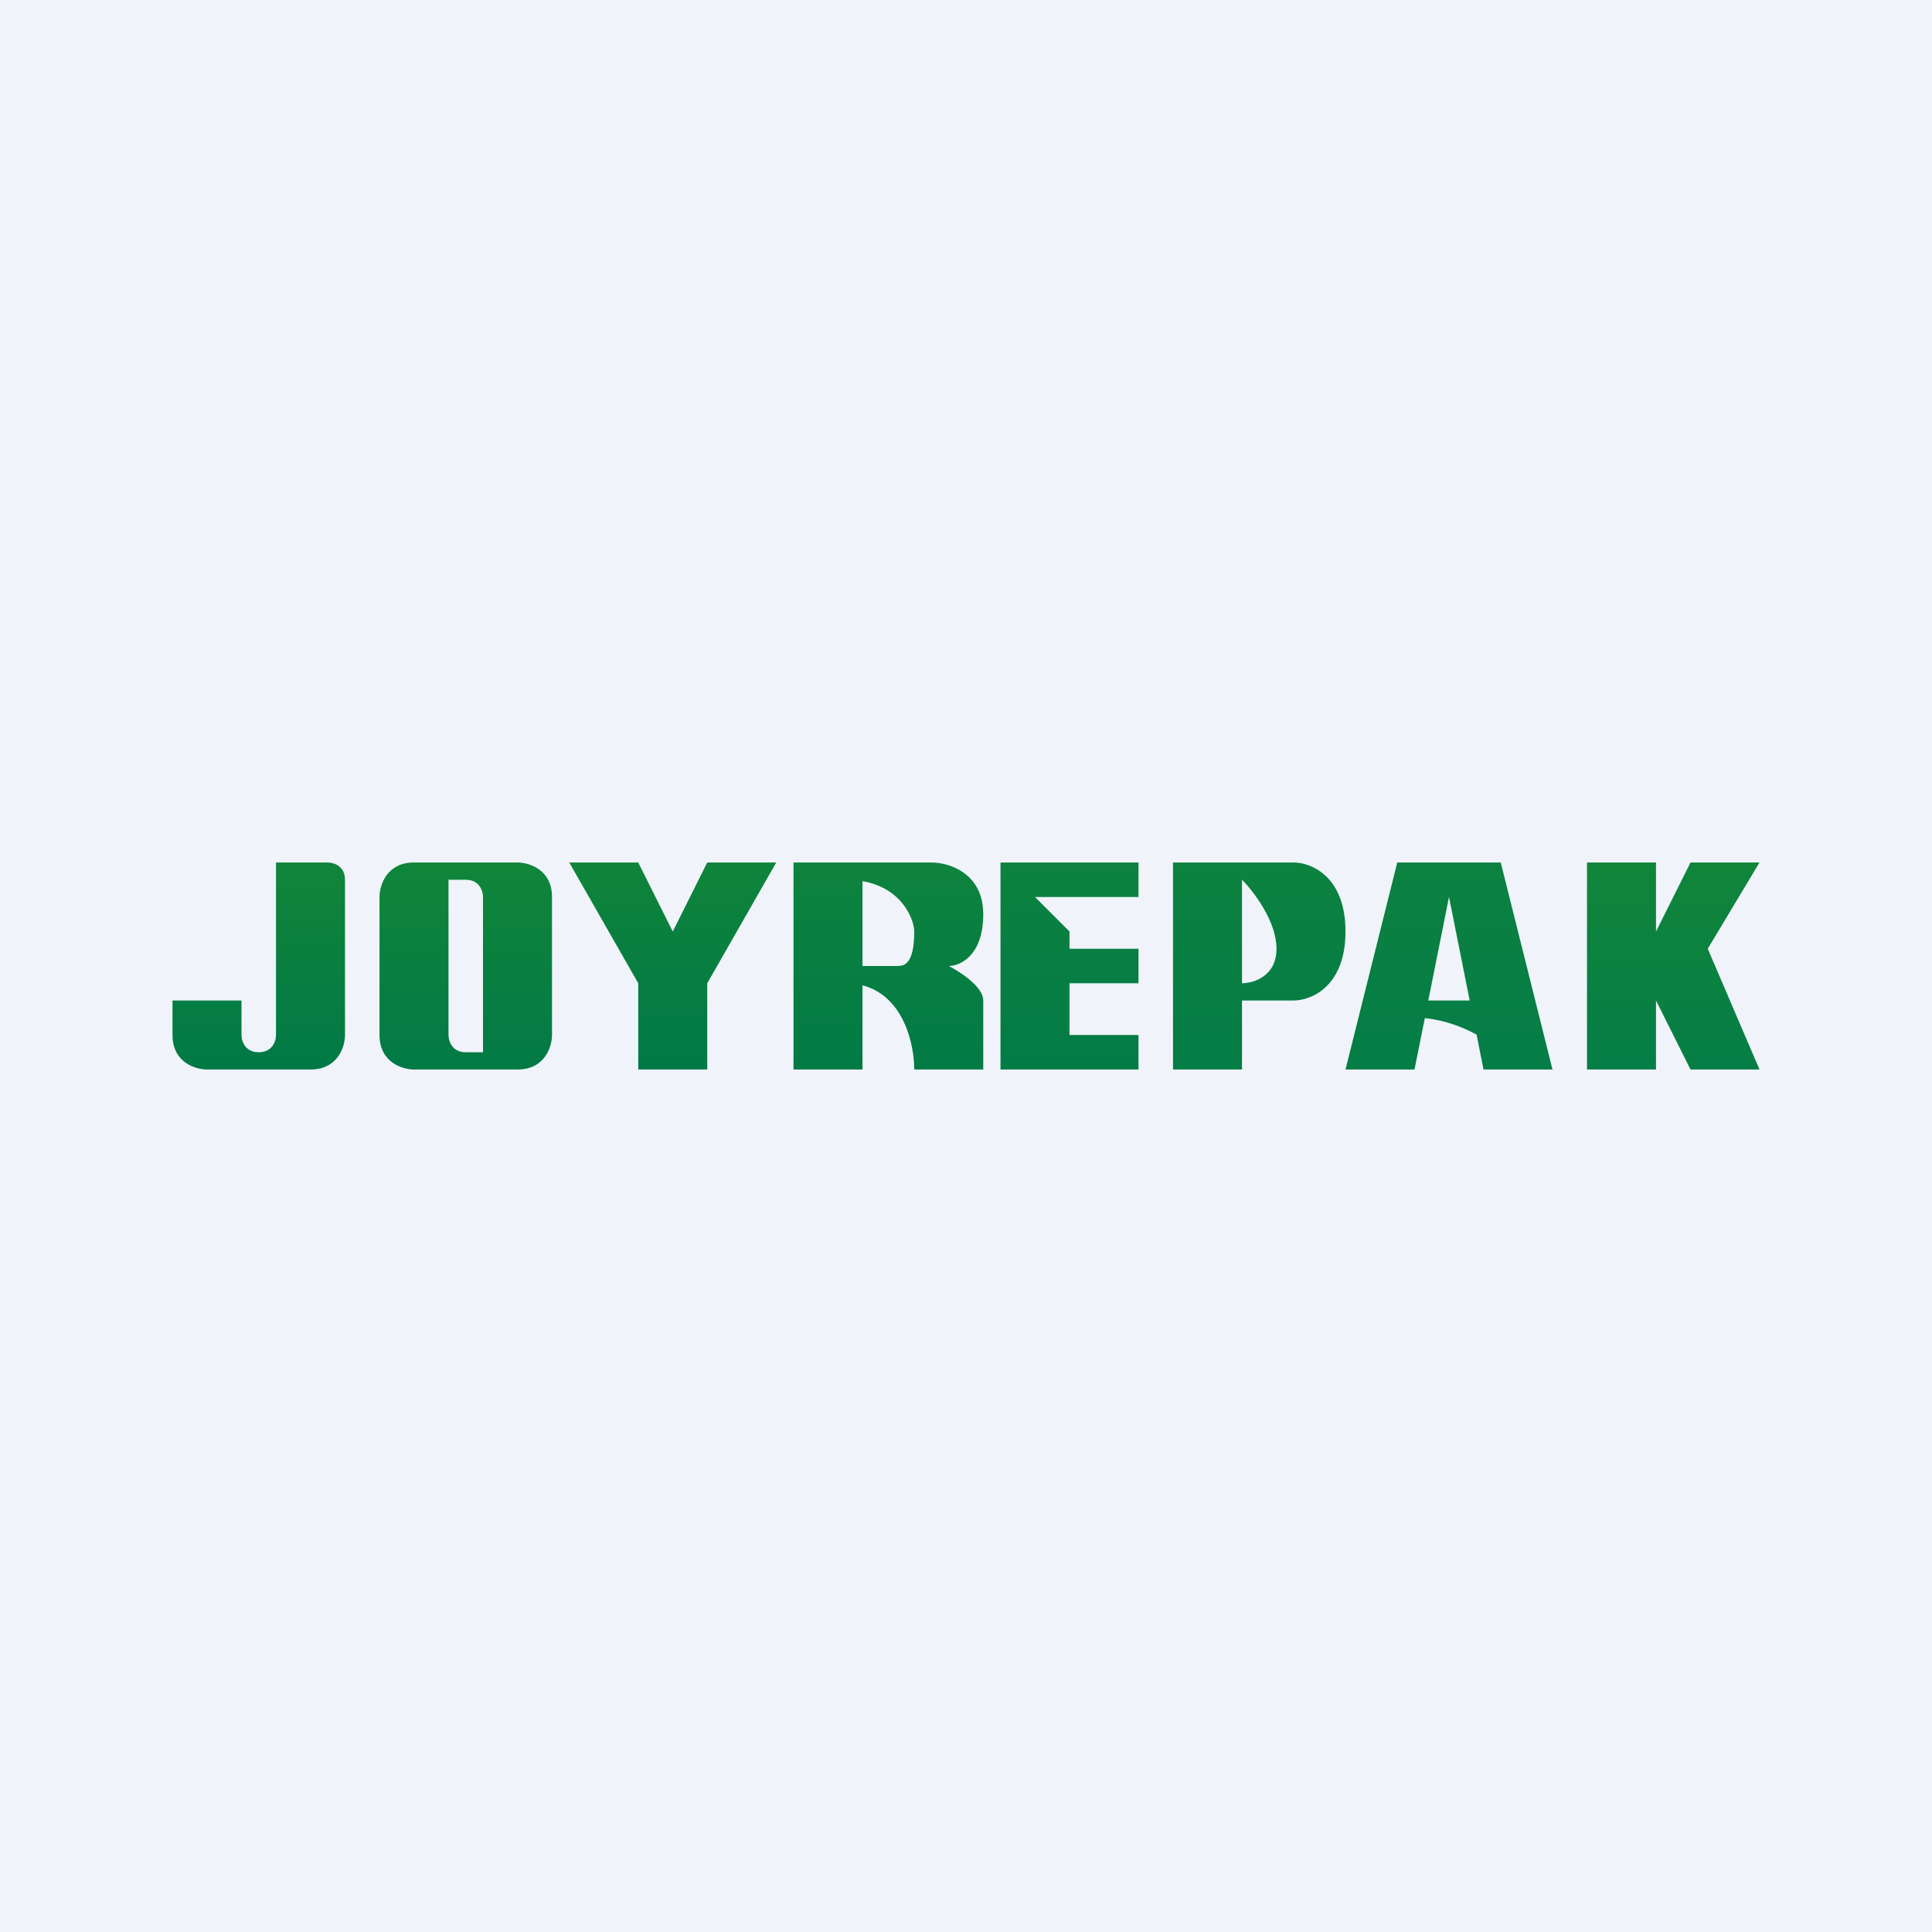 <svg width="56" height="56" viewBox="0 0 56 56" xmlns="http://www.w3.org/2000/svg"><path fill="#F0F3FA" d="M0 0h56v56H0z"/><path d="M9.5 25H8v5c0 .17-.1.5-.5.5S7 30.17 7 30v-1H5v1c0 .8.67 1 1 1h3c.8 0 1-.67 1-1v-4.5c0-.4-.33-.5-.5-.5Z" fill="url(#a)"/><path d="M11 26c0-.33.2-1 1-1h3c.33 0 1 .2 1 1v4c0 .33-.2 1-1 1h-3c-.33 0-1-.2-1-1v-4Zm2-.5V30c0 .17.1.5.5.5h.5V26c0-.17-.1-.5-.5-.5H13Z" fill="url(#b)"/><path d="M18.5 25h-2l2 3.5V31h2v-2.5l2-3.5h-2l-1 2-1-2Z" fill="url(#c)"/><path d="M23 25h4c.5 0 1.5.3 1.5 1.5s-.67 1.5-1 1.5c.33.17 1 .6 1 1v2h-2c0-.74-.31-2.13-1.5-2.44V31h-2v-6Zm2 3h1c.17 0 .5 0 .5-1 0-.3-.31-1.25-1.5-1.46V28Z" fill="url(#d)"/><path d="M34 25h3.5c.5 0 1.5.4 1.5 2s-1 2-1.5 2H36v2h-2v-6Zm2 3.5c.33 0 1-.2 1-1s-.67-1.67-1-2v3Z" fill="url(#e)"/><path d="M33 25h-4v6h4v-1h-2v-1.5h2v-1h-2V27l-1-1h3v-1Z" fill="url(#f)"/><path fill-rule="evenodd" d="M39 31h2l.3-1.49c.58.06 1.1.26 1.5.48L43 31h2l-1.5-6h-3L39 31Zm3.6-2-.6-3-.6 3h1.2Z" fill="url(#g)"/><path d="M48 25h-2v6h2v-2l1 2h2l-1.5-3.5L51 25h-2l-1 2v-2Z" fill="url(#h)"/><defs><linearGradient id="a" x1="8" y1="25.5" x2="8" y2="31" gradientUnits="userSpaceOnUse"><stop stop-color="#10843A"/><stop offset="1" stop-color="#007946"/></linearGradient><linearGradient id="b" x1="13.5" y1="25" x2="13.5" y2="31" gradientUnits="userSpaceOnUse"><stop stop-color="#10853A"/><stop offset="1" stop-color="#027A45"/></linearGradient><linearGradient id="c" x1="19.5" y1="25" x2="19.5" y2="31" gradientUnits="userSpaceOnUse"><stop stop-color="#0F843B"/><stop offset="1" stop-color="#007946"/></linearGradient><linearGradient id="d" x1="25.75" y1="25" x2="25.75" y2="31" gradientUnits="userSpaceOnUse"><stop stop-color="#0D833D"/><stop offset="1" stop-color="#017A46"/></linearGradient><linearGradient id="e" x1="36.5" y1="25" x2="36.5" y2="31" gradientUnits="userSpaceOnUse"><stop stop-color="#0C823F"/><stop offset="1" stop-color="#037C46"/></linearGradient><linearGradient id="f" x1="31" y1="25" x2="31" y2="31" gradientUnits="userSpaceOnUse"><stop stop-color="#0C823E"/><stop offset="1" stop-color="#027B46"/></linearGradient><linearGradient id="g" x1="42" y1="25" x2="42" y2="31" gradientUnits="userSpaceOnUse"><stop stop-color="#0C8240"/><stop offset="1" stop-color="#047D46"/></linearGradient><linearGradient id="h" x1="48.5" y1="25" x2="48.5" y2="31" gradientUnits="userSpaceOnUse"><stop stop-color="#10853A"/><stop offset="1" stop-color="#057E46"/></linearGradient></defs></svg>